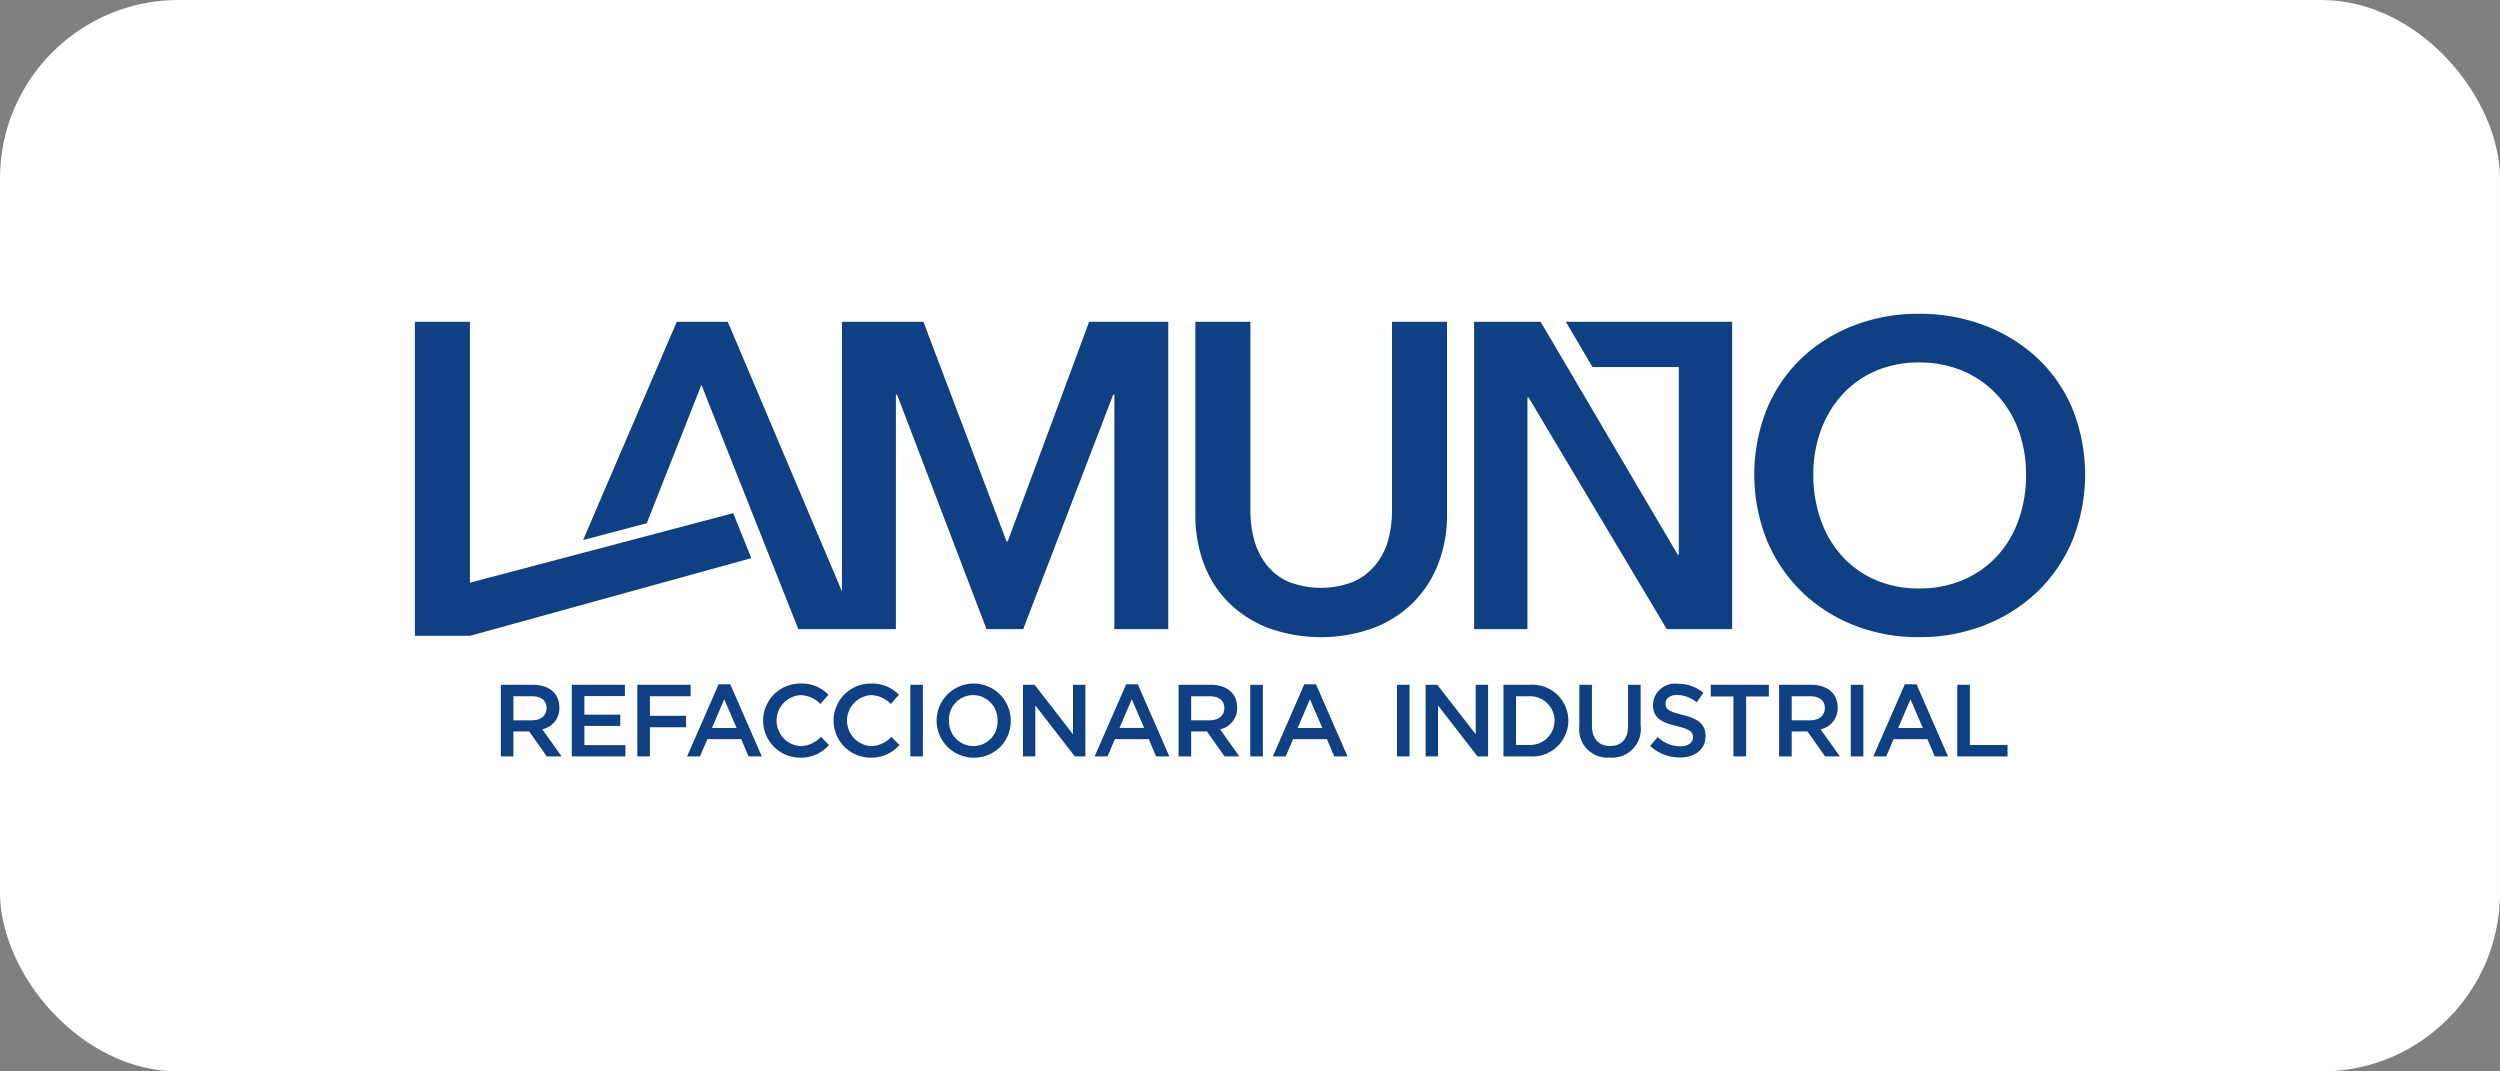 <svg xmlns="http://www.w3.org/2000/svg" viewBox="0 0 140 60"><rect x="0" y="0" width="140" height="60" fill="#808080" stroke="none"/><defs><style>.cls-1{fill:#fff;}.cls-2{fill:#0e4083;}</style></defs><g id="Layer_2" data-name="Layer 2"><g id="Arte"><rect class="cls-1" width="140" height="60" rx="10"/><path class="cls-2" d="M30.62,42.36l-.986-1.399h-.883v1.399h-.705V38.348h1.788c.923,0,1.491.487,1.491,1.272a1.202,1.202,0,0,1-.957,1.221l1.083,1.519Zm-.843-3.37H28.751v1.347h1.032c.504,0,.825-.264.825-.677C30.608,39.219,30.299,38.99,29.777,38.99Z"/><path class="cls-2" d="M34.995,38.978H32.725v1.043H34.737v.63H32.725V41.729h2.298v.63H32.02V38.348h2.974Z"/><path class="cls-2" d="M38.677,38.99H36.395v1.095h2.024v.642H36.395v1.633h-.705V38.348h2.987Z"/><path class="cls-2" d="M42.662,42.36h-.745l-.407-.969H39.612l-.413.969h-.722l1.765-4.041h.654Zm-2.104-3.198-.688,1.605h1.381Z"/><path class="cls-2" d="M44.796,42.429a2.075,2.075,0,0,1,.029-4.15,2.091,2.091,0,0,1,1.57.625l-.453.522a1.596,1.596,0,0,0-1.123-.499,1.431,1.431,0,0,0,0,2.855,1.573,1.573,0,0,0,1.152-.522l.453.459A2.07,2.07,0,0,1,44.796,42.429Z"/><path class="cls-2" d="M48.741,42.429a2.075,2.075,0,0,1,.029-4.15,2.091,2.091,0,0,1,1.57.625l-.453.522a1.596,1.596,0,0,0-1.123-.499,1.431,1.431,0,0,0,0,2.855,1.573,1.573,0,0,0,1.152-.522l.453.459A2.07,2.07,0,0,1,48.741,42.429Z"/><path class="cls-2" d="M51.683,38.348v4.012h-.705V38.348Z"/><path class="cls-2" d="M54.497,42.429a2.075,2.075,0,1,1,2.104-2.081A2.038,2.038,0,0,1,54.497,42.429Zm0-3.502a1.357,1.357,0,0,0-1.353,1.421A1.376,1.376,0,0,0,54.509,41.781a1.357,1.357,0,0,0,1.352-1.421A1.376,1.376,0,0,0,54.497,38.926Z"/><path class="cls-2" d="M60.088,38.348h.693v4.012h-.59l-2.212-2.854v2.854h-.693V38.348h.653l2.15,2.774Z"/><path class="cls-2" d="M65.484,42.36h-.745l-.407-.969H62.434l-.413.969h-.722L63.065,38.319h.653ZM63.38,39.161l-.688,1.605h1.382Z"/><path class="cls-2" d="M68.575,42.36l-.986-1.399h-.883v1.399h-.705V38.348H67.79c.923,0,1.491.487,1.491,1.272a1.202,1.202,0,0,1-.957,1.221L69.406,42.36Zm-.843-3.37H66.706v1.347H67.738c.504,0,.825-.264.825-.677C68.563,39.219,68.254,38.99,67.732,38.99Z"/><path class="cls-2" d="M70.72,38.348v4.012h-.705V38.348Z"/><path class="cls-2" d="M75.461,42.36h-.745l-.407-.969h-1.897l-.413.969h-.722l1.765-4.041H73.696Zm-2.104-3.198-.688,1.605H74.051Z"/><path class="cls-2" d="M78.935,38.348v4.012h-.705V38.348Z"/><path class="cls-2" d="M82.639,38.348h.693v4.012h-.59l-2.212-2.854v2.854h-.694V38.348h.654l2.15,2.774Z"/><path class="cls-2" d="M85.69,42.36H84.194V38.348h1.496a2.01,2.01,0,1,1,0,4.012Zm0-3.37h-.791v2.728h.791a1.364,1.364,0,1,0,0-2.728Z"/><path class="cls-2" d="M91.876,40.623a1.602,1.602,0,0,1-1.725,1.8,1.582,1.582,0,0,1-1.708-1.765v-2.31h.705V40.629c0,.745.384,1.146,1.014,1.146.625,0,1.009-.378,1.009-1.118v-2.31h.705Z"/><path class="cls-2" d="M94.222,40.033c.848.206,1.29.51,1.29,1.181,0,.757-.59,1.204-1.433,1.204a2.472,2.472,0,0,1-1.674-.642l.424-.504a1.848,1.848,0,0,0,1.267.521c.436,0,.711-.201.711-.51,0-.292-.161-.447-.906-.619-.854-.206-1.335-.459-1.335-1.204a1.225,1.225,0,0,1,1.37-1.169,2.223,2.223,0,0,1,1.456.504l-.378.533a1.82,1.82,0,0,0-1.089-.413c-.413,0-.654.212-.654.481C93.271,39.712,93.454,39.849,94.222,40.033Z"/><path class="cls-2" d="M97.783,42.36h-.711V39.001H95.8v-.653h3.256V39.001H97.783Z"/><path class="cls-2" d="M102.204,42.36l-.986-1.399h-.883v1.399h-.705V38.348h1.788c.923,0,1.491.487,1.491,1.272a1.202,1.202,0,0,1-.957,1.221l1.083,1.519Zm-.843-3.37h-1.026v1.347H101.367c.504,0,.825-.264.825-.677C102.192,39.219,101.883,38.99,101.361,38.99Z"/><path class="cls-2" d="M104.349,38.348v4.012h-.705V38.348Z"/><path class="cls-2" d="M109.09,42.36h-.745l-.407-.969h-1.897l-.413.969h-.722l1.766-4.041h.653Zm-2.104-3.198-.688,1.605h1.382Z"/><path class="cls-2" d="M109.608,38.348h.705v3.37h2.109v.642h-2.814Z"/><polygon class="cls-2" points="26.316 32.631 26.316 18.021 23.234 18.021 23.234 35.606 26.316 35.606 42.072 31.256 41.061 28.736 26.316 32.631"/><polygon class="cls-2" points="56.432 30.319 56.368 30.319 51.712 18.021 47.152 18.021 47.152 33.124 40.756 18.021 37.898 18.021 32.653 30.242 36.219 29.3 39.279 21.553 44.706 35.232 47.152 35.232 48.045 35.232 50.17 35.232 50.17 22.099 50.235 22.099 55.244 35.232 57.299 35.232 62.34 22.099 62.405 22.099 62.405 35.232 65.423 35.232 65.423 18.021 60.992 18.021 56.432 30.319"/><path class="cls-2" d="M77.952,28.585a6.237,6.237,0,0,1-.208,1.637,3.822,3.822,0,0,1-.69,1.381,3.359,3.359,0,0,1-1.237.963,4.999,4.999,0,0,1-3.692,0,3.209,3.209,0,0,1-1.22-.963,3.955,3.955,0,0,1-.674-1.381,6.212,6.212,0,0,1-.209-1.637V18.021H66.939v10.789a7.769,7.769,0,0,0,.465,2.729A6.06,6.06,0,0,0,68.769,33.707a6.408,6.408,0,0,0,2.216,1.445,8.679,8.679,0,0,0,5.972,0A6.418,6.418,0,0,0,79.172,33.707a6.267,6.267,0,0,0,1.381-2.168,7.543,7.543,0,0,0,.481-2.729V18.021H77.952Z"/><path class="cls-2" d="M116.06,22.902a8.236,8.236,0,0,0-1.959-2.842,9.055,9.055,0,0,0-2.954-1.83,10.155,10.155,0,0,0-3.693-.658,9.931,9.931,0,0,0-3.644.658,8.902,8.902,0,0,0-2.922,1.83,8.341,8.341,0,0,0-1.943,2.842,9.924,9.924,0,0,0,0,7.353,8.686,8.686,0,0,0,1.943,2.874,8.838,8.838,0,0,0,2.922,1.878,9.718,9.718,0,0,0,3.644.674,9.935,9.935,0,0,0,3.693-.674,8.986,8.986,0,0,0,2.954-1.878,8.572,8.572,0,0,0,1.959-2.874,9.924,9.924,0,0,0,0-7.353Zm-3.018,6.213a5.805,5.805,0,0,1-1.204,2.023,5.568,5.568,0,0,1-1.894,1.333,6.182,6.182,0,0,1-2.489.482,5.984,5.984,0,0,1-2.44-.482,5.435,5.435,0,0,1-1.862-1.333,5.933,5.933,0,0,1-1.189-2.023,7.455,7.455,0,0,1-.417-2.521,7.182,7.182,0,0,1,.417-2.488,6.011,6.011,0,0,1,1.189-1.991,5.441,5.441,0,0,1,1.862-1.333,5.988,5.988,0,0,1,2.44-.482,6.186,6.186,0,0,1,2.489.482,5.575,5.575,0,0,1,1.894,1.333,5.878,5.878,0,0,1,1.204,1.991,7.196,7.196,0,0,1,.417,2.488A7.47,7.47,0,0,1,113.042,29.115Z"/><polygon class="cls-2" points="89.181 20.556 94.013 20.556 94.013 31.058 93.95 31.058 86.275 18.021 82.55 18.021 82.55 35.232 85.536 35.232 85.536 22.26 85.601 22.26 93.34 35.232 97 35.232 97 18.021 87.688 18.021 89.181 20.556"/></g></g></svg>
